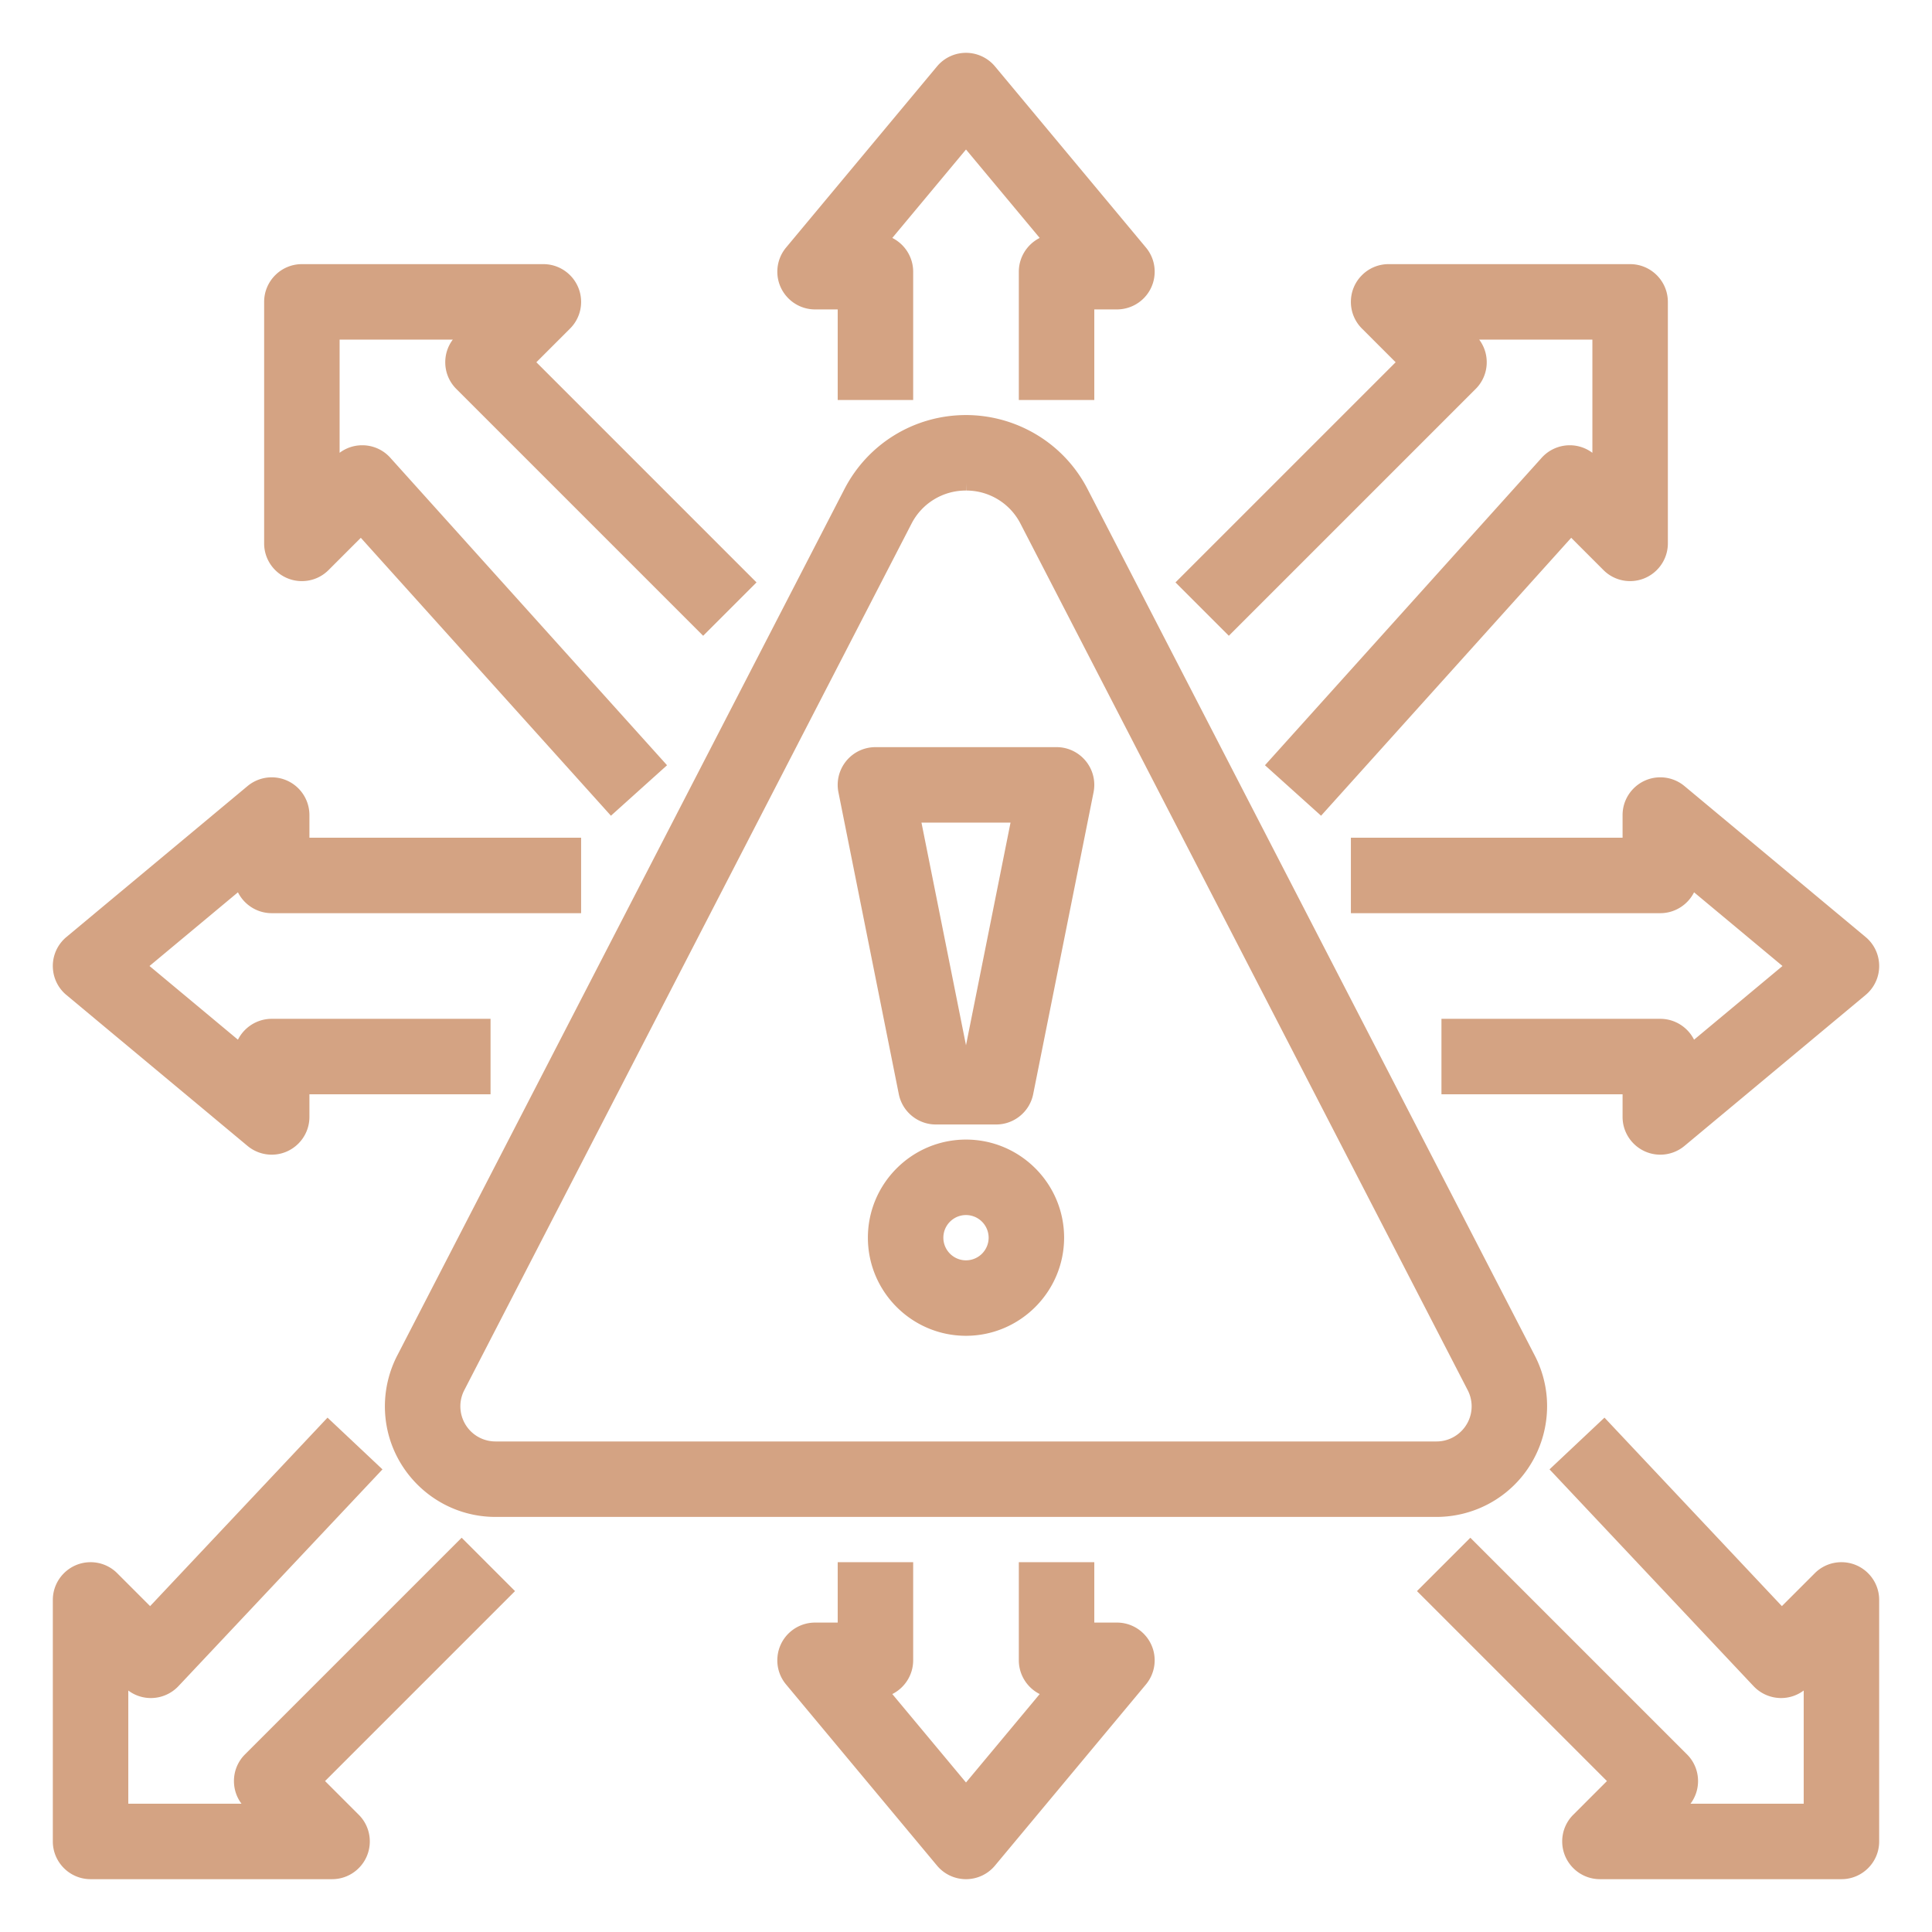 <svg xmlns="http://www.w3.org/2000/svg" viewBox="0 0 512 512" style="enable-background:new 0 0 512 512" xml:space="preserve"><path style="fill:#d4a383" d="M256 302c-14.336 0-26 11.664-26 26s11.664 26 26 26c14.321-.016 25.984-11.679 26-25.998C282 313.664 270.336 302 256 302zm0 32c-3.308 0-6-2.692-6-6s2.692-6 6-6a6.018 6.018 0 0 1 6 6.002 6.007 6.007 0 0 1-6 5.998zm-17.806-44.039c.931 4.658 5.056 8.039 9.806 8.039h16c4.751 0 8.875-3.381 9.805-8.039l16-80c.129-.645.194-1.304.194-1.961 0-5.514-4.486-10-10-10h-48c-.656 0-1.315.065-1.96.194-5.409 1.082-8.927 6.361-7.845 11.768l16 79.999zM267.802 218 256 277.009 244.199 218h23.603z"/><path style="fill:#d4a383" d="M272.632 114.039a36.366 36.366 0 0 0-16.603-4.046h-.001c-13.642 0-26.001 7.526-32.253 19.639l-118.51 229.614A29.436 29.436 0 0 0 102 372.689C102 388.851 115.149 402 131.311 402h249.378c4.657 0 9.306-1.129 13.445-3.265 14.362-7.413 20.015-25.127 12.602-39.489L288.225 129.632a36.065 36.065 0 0 0-15.593-15.593zM380.689 384zm-260.658-12.178zm7.009 9.141c-4.562-2.355-6.358-7.982-4.003-12.544l118.511-229.615A16.13 16.13 0 0 1 255.957 130h.049l-.006-2 .043 2a16.13 16.13 0 0 1 14.407 8.8l118.513 229.62a9.346 9.346 0 0 1 1.037 4.271c-.001 5.133-4.178 9.309-9.311 9.309H131.31a9.357 9.357 0 0 1-4.27-1.037zm1.601 2.717zm141.957-248.385c.106.141.217.277.319.422-.102-.145-.213-.281-.319-.422zm.891 1.297c.038.062.081.119.119.182-.038-.062-.081-.12-.119-.182zm-2.11-21.862c.191.081.383.158.573.243-.19-.085-.382-.162-.573-.243zm.782 19.988c-.137-.169-.285-.328-.428-.491.143.163.29.322.428.491zm-.819-.94c-.157-.168-.324-.326-.487-.488.163.162.33.32.487.488zm-2.439-2.169c.212.158.426.312.63.479-.205-.167-.419-.322-.63-.479zm.978.782c.196.168.394.333.583.509-.188-.176-.387-.341-.583-.509zm-11.19-4.368c.201.007.403.007.603.021-.2-.014-.402-.014-.603-.021zm1.257.088c.201.021.404.035.603.063-.2-.028-.402-.042-.603-.063zm1.219.17c.207.036.415.066.62.109-.205-.044-.413-.073-.62-.109zm1.215.254c.205.05.412.095.615.152-.203-.057-.41-.101-.615-.152zm1.183.334c.205.065.413.125.615.198-.202-.073-.41-.133-.615-.198zm1.126.4c.214.084.429.163.639.255-.209-.092-.425-.171-.639-.255zm1.116.482c.213.101.429.197.638.305-.21-.108-.425-.204-.638-.305zm1.105.569c.203.113.408.222.606.342-.198-.12-.403-.229-.606-.342zm1.027.619c.204.133.411.261.611.402-.199-.141-.406-.269-.611-.402zm-21.47 1.147c.153-.124.314-.238.47-.357-.156.119-.317.233-.47.357zm.983-.747c.159-.112.324-.213.487-.32-.162.107-.328.208-.487.32zm1.031-.677c.165-.101.336-.19.505-.285-.168.095-.34.184-.505.285zm1.075-.607c.175-.091.355-.17.533-.255-.178.085-.359.164-.533.255zm1.113-.532c.183-.08.372-.148.558-.222-.186.074-.374.142-.558.222zm1.15-.457c.184-.066.373-.12.56-.18-.186.06-.376.114-.56.18zm1.183-.379c.186-.053.377-.093.565-.14-.188.047-.379.087-.565.14zm1.21-.298c.192-.04.387-.068.581-.102-.194.034-.389.062-.581.102zm1.236-.215c.194-.027.391-.041.586-.061-.195.02-.392.034-.586.061zm1.256-.13c.2-.014.402-.014.604-.021-.202.007-.404.007-.604.021zm-11.169 4.855c.134-.125.276-.24.414-.362-.138.121-.28.237-.414.362zm-1.697 1.818c.115-.141.239-.273.358-.41-.12.137-.244.269-.358.41zm.819-.94c.119-.127.246-.245.368-.369-.122.124-.249.242-.368.369zm-2.499-17.888c.164-.085.327-.171.493-.254-.166.083-.329.169-.493.254zm2.367-1.129.06-.024c-.02.008-.041.015-.06.024zm-1.12 20.528c-.108.144-.221.282-.325.429.104-.147.218-.285.325-.429zm-.833 1.207c-.059.094-.124.183-.182.279.058-.095.123-.185.182-.279zm145.506 246.14zM277.379 119.52a34.329 34.329 0 0 0-3.35-2.393 33.922 33.922 0 0 1 3.35 2.393zm-21.351-7.527c.127 0 .255.01.383.011-.217-.002-.434-.004-.651-.002.09-.001.179-.009.268-.009zm12.13 2.241c-.223-.085-.448-.165-.672-.245.224.08.449.16.672.245zm-1.833-.637c-.228-.072-.455-.144-.683-.211.228.067.456.139.683.211zm-1.907-.544c-.204-.052-.407-.108-.611-.156.205.048.408.104.611.156zm-2.257-.5c-.063-.011-.125-.027-.188-.038.062.012.125.027.188.038zm-2.026-.309c-.194-.023-.387-.039-.581-.059.194.021.388.036.581.059zm-1.853-.17c-.229-.015-.457-.025-.685-.036.228.011.456.021.685.036zm-13.832 1.939c.178-.064.356-.124.535-.185-.178.061-.357.122-.535.185zm2.148-.689c.132-.038.263-.08.395-.116-.132.037-.263.079-.395.116zm2.389-.595c.154-.032.31-.059.465-.089-.155.03-.311.057-.465.089zm2.091-.367c.184-.027.368-.055.553-.079-.185.024-.369.052-.553.079zm2.607-.288.138-.006c-.047.002-.093.003-.138.006zm-14.982 4.618c-.134.078-.269.152-.402.232.133-.079.269-.154.402-.232zm-2.137 1.349c-.117.081-.231.167-.348.249.116-.082.23-.168.348-.249zm-1.71 1.263c-.15.118-.301.235-.45.356.149-.121.299-.238.45-.356zm-2.016 1.698-.026.022.026-.022zm-1.527 1.5c-.135.14-.266.283-.399.425.132-.142.264-.285.399-.425zm-1.526 1.702c-.103.122-.208.241-.309.365.1-.124.206-.243.309-.365zm-1.605 2.056c-.091.128-.178.26-.268.389.09-.129.177-.261.268-.389zm-1.229 1.847c-.107.172-.215.344-.319.518.104-.174.212-.345.319-.518zm168.681 267.445zm4.236-3.41zm7.515-13.681zM216 82h6v24h20V72c0-3.865-2.23-7.285-5.53-8.943L256 39.62l19.53 23.437C272.23 64.715 270 68.135 270 72v34h20V82h6c2.335 0 4.609-.823 6.402-2.318a9.931 9.931 0 0 0 3.557-6.776 9.937 9.937 0 0 0-2.276-7.307l-40-48a10.014 10.014 0 0 0-7.677-3.598 9.977 9.977 0 0 0-7.687 3.599l-40 48A10.002 10.002 0 0 0 206 72c0 5.514 4.486 10 10 10zm45.121-64.146zm-.83-.597zm-.697-.397zm-.696-.311zm-.707-.239zm-.717-.17zm-.722-.102zm-.727-.037c-.063 0-.126.007-.189.008.056-.001.112-.009.168-.009l.021.001zm-5.366 2.055c-.07.063-.143.121-.211.186.068-.065.141-.123.211-.186zm4.548-2.013c-.098.01-.195.027-.293.041.098-.014.195-.032.293-.041zm-.808.124c-.106.022-.212.05-.317.076.106-.027.21-.054.317-.076zm-.794.206zm-.775.289zm-.749.372c-.099.056-.198.111-.295.171.097-.061.196-.116.295-.171zm-.721.459c-.089.063-.179.124-.266.191.087-.067.177-.127.266-.191zM17.598 263.682l48 40A10.02 10.02 0 0 0 72.001 306c5.513 0 9.999-4.486 9.999-10v-6h48v-20H72c-3.865 0-7.286 2.23-8.943 5.53L39.621 256l23.436-19.53c1.658 3.3 5.079 5.53 8.943 5.53h82v-20H82v-6a10.02 10.02 0 0 0-2.319-6.403A9.977 9.977 0 0 0 71.996 206c-2.332 0-4.604.823-6.398 2.319l-48 40a9.986 9.986 0 0 0-1.28 1.28 9.934 9.934 0 0 0-2.277 7.307 9.927 9.927 0 0 0 3.557 6.776zm59.953-53.44c-.069-.067-.143-.125-.213-.189.071.064.144.123.213.189zm-5.383-2.233c-.065-.001-.129-.008-.194-.008l.021-.001c.058 0 .116.008.173.009zm4.737 1.675c-.087-.068-.179-.129-.268-.193.09.064.181.125.268.193zm-.691-.479zm-.731-.401zm-.765-.32zm-.797-.241c-.107-.026-.214-.055-.322-.077.108.022.215.05.322.077zm-.832-.159c-.099-.014-.198-.031-.298-.041.1.009.199.027.298.041zm-5.592 1.306zm4.315-1.382zm-.823.062zm-.748.131zm-.72.197zm-.699.264zm-.676.33zM296 430h-6v-16h-20v26c0 3.865 2.23 7.285 5.53 8.943L256 472.38l-19.53-23.437c3.3-1.658 5.53-5.079 5.53-8.943v-26h-20v16h-6c-2.334 0-4.607.823-6.401 2.317a9.935 9.935 0 0 0-3.558 6.777 9.937 9.937 0 0 0 2.276 7.307l40 48c1.906 2.287 4.706 3.599 7.682 3.599s5.777-1.312 7.682-3.599l40-48a10.019 10.019 0 0 0 2.318-6.401c.001-5.514-4.485-10-9.999-10zm134-214v6h-72v20h82c3.865 0 7.286-2.23 8.943-5.53L472.379 256l-23.436 19.53c-1.658-3.3-5.079-5.53-8.943-5.53h-58v20h48v6c0 5.514 4.486 10 9.999 10 2.336 0 4.61-.823 6.403-2.318l48-40a9.923 9.923 0 0 0 1.28-1.28 9.934 9.934 0 0 0 2.277-7.307 9.936 9.936 0 0 0-3.557-6.777l-48-40a10.013 10.013 0 0 0-6.402-2.319c-5.514.001-10 4.487-10 10.001zM80.001 154c2.67 0 5.181-1.04 7.07-2.928l8.548-8.548 64.949 72.165 1.338 1.487 1.487-1.338 11.892-10.704 1.486-1.338-1.338-1.487-72-80A9.942 9.942 0 0 0 96 118a9.926 9.926 0 0 0-6 1.997V90h29.997a9.92 9.92 0 0 0-1.998 6 9.934 9.934 0 0 0 2.929 7.071l64 64 1.414 1.414 1.414-1.414 11.313-11.314 1.414-1.414-1.414-1.414L142.142 96l8.93-8.929A9.934 9.934 0 0 0 154.001 80c0-5.514-4.486-10-10-10h-64c-5.514 0-10 4.486-10 10v64a9.933 9.933 0 0 0 2.928 7.07 9.931 9.931 0 0 0 7.072 2.93zm-4.403-3.318.022.013-.022-.013zm1.392.732c.034.014.07.023.105.037-.035-.014-.071-.023-.105-.037zm.733.257c.072.021.147.034.22.054-.074-.02-.148-.033-.22-.054zm.75.183c.07.014.142.019.212.031-.071-.012-.142-.018-.212-.031zm.76.11c.118.011.237.011.356.017-.118-.006-.237-.006-.356-.017zM80 152c.137 0 .273-.013.409-.019-.136.007-.271.019-.409.019.001 0 .001 0 0 0zm.767-.036c.108-.01.214-.032.322-.046-.108.014-.214.035-.322.046zm.761-.11c.101-.02.201-.05.302-.074-.101.024-.2.054-.302.074zm.75-.183zm.732-.256zm.71-.329zm.682-.403c.124-.082.242-.177.363-.267-.121.09-.239.185-.363.267zm37.941-60.34L124.687 88l-2.344 2.343zm-20.397 32.305 72 80-72-80zm-5.179-2.611c-.162-.016-.325-.018-.488-.023.163.006.326.008.488.023zM96 120c-.093 0-.186.01-.279.013.093-.002.185-.013.279-.013zm-5.657 2.343L88 124.687l2.343-2.344zm4.89-2.306-.006.001.006-.001zM139.313 96l58.343 58.343L139.313 96l10.345-10.343L139.313 96zm348.685 318a9.937 9.937 0 0 0-7.07 2.928l-8.712 8.712-45.641-48.495-1.371-1.457-1.456 1.371-11.651 10.967-1.456 1.371 1.371 1.456 52.706 56a10.06 10.06 0 0 0 7.131 3.145l.191.002a9.98 9.98 0 0 0 5.96-1.997V478h-29.998a9.92 9.92 0 0 0 1.997-6 9.934 9.934 0 0 0-2.929-7.071l-56-56-1.414-1.414-1.414 1.414-11.313 11.314-1.414 1.414 1.414 1.414L425.858 472l-8.929 8.929A9.934 9.934 0 0 0 414 488c0 5.514 4.486 10 10 10h64a9.934 9.934 0 0 0 7.071-2.929 9.93 9.93 0 0 0 2.927-7.072V424a9.933 9.933 0 0 0-2.928-7.07 9.931 9.931 0 0 0-7.072-2.93zm3.721 2.915c-.048-.025-.098-.044-.145-.068.048.025.098.043.145.068zm-.71-.329c-.026-.01-.053-.017-.079-.028.026.01.053.017.079.028zm-.733-.257c-.048-.014-.097-.022-.145-.035.049.013.098.021.145.035zm-.75-.183c-.07-.014-.142-.019-.212-.031.071.012.142.018.212.031zm-.76-.11c-.079-.008-.159-.006-.239-.011.079.005.159.004.239.011zm-.768-.036c-.022 0-.044.003-.067.003.023 0 .045-.003.067-.003zm-.767.036-.014.002.014-.002zm-.76.11c-.135.026-.268.065-.403.098.134-.033.267-.072.403-.098zm-.75.183c-.128.038-.254.088-.381.133.128-.045.253-.095.381-.133zm-.733.256c-.064.026-.124.059-.187.087.063-.027.124-.061.187-.087zm-.709.329zm-.682.403c-.124.082-.242.177-.363.267.121-.09.239-.185.363-.267zm-15.536 29.646zm3.818 1.036c.171.003.34-.008.509-.016-.116.005-.231.017-.348.017-.054.001-.107 0-.161-.001zm5.188-1.804zm-4.313 1.77c.143-.013.283-.036.424-.057-.14.021-.281.044-.424.057zm.785-.111c.14-.027.277-.064.414-.099-.138.035-.274.072-.414.099zm.765-.187c.139-.042.274-.094.41-.143-.136.049-.271.101-.41.143zm.74-.262c.138-.057.272-.125.407-.189-.135.064-.268.132-.407.189zm.711-.334c.14-.074.273-.16.408-.243-.135.083-.268.169-.408.243zm.676-.404c.145-.097.284-.206.423-.313-.139.107-.277.216-.423.313zm-30.775 30.99L443.314 480l2.342-2.343z"/><path style="fill:#d4a383" d="m123.757 408.929-1.414-1.414-1.414 1.414-56 56A9.932 9.932 0 0 0 62 472c0 2.193.701 4.278 1.998 6H34v-29.991a9.94 9.94 0 0 0 6.165 1.989 10.052 10.052 0 0 0 7.116-3.144l52.706-56 1.371-1.456-1.456-1.371-11.651-10.967-1.456-1.371-1.371 1.457-45.641 48.494-8.711-8.712a9.937 9.937 0 0 0-7.07-2.928C18.486 414 14 418.486 14 424v64c0 5.514 4.486 10 10 10h64a9.932 9.932 0 0 0 7.071-2.929A9.932 9.932 0 0 0 98 488a9.934 9.934 0 0 0-2.929-7.071L86.142 472l48.928-48.929 1.414-1.414-1.414-1.414-11.313-11.314zm-83.815 39.072c-.113 0-.224-.012-.336-.017.171.007.342.019.514.015l-.178.002zm-5.6-2.344zm.798.695c.14.108.279.218.425.316-.146-.098-.285-.208-.425-.316zm.691.477c.135.083.269.169.408.243-.139-.074-.272-.16-.408-.243zm.708.387c.136.066.272.134.412.192-.14-.058-.275-.127-.412-.192zm.735.308c.138.05.275.103.416.145-.141-.042-.278-.095-.416-.145zm.761.232c.139.035.278.072.419.1-.141-.028-.28-.065-.419-.1zm.778.154c.141.021.281.043.423.056-.142-.013-.282-.036-.423-.056zm57.151 40.857zm228.277-321.696 1.414 1.414 1.414-1.414 64-64A9.932 9.932 0 0 0 393.998 96 9.923 9.923 0 0 0 392 90h29.998v30a9.977 9.977 0 0 0-5.997-2 10.015 10.015 0 0 0-7.435 3.31l-72 80-1.338 1.487 1.487 1.338 11.893 10.703 1.487 1.338 1.338-1.487 64.95-72.165 8.547 8.547a9.937 9.937 0 0 0 7.07 2.928c5.515 0 10.001-4.486 10.001-10V80c0-5.514-4.486-10-10-10h-64a9.932 9.932 0 0 0-7.071 2.929A9.932 9.932 0 0 0 358.001 80a9.934 9.934 0 0 0 2.929 7.071L369.859 96l-56.931 56.929-1.414 1.414 1.414 1.414 11.313 11.314zm97.111-45.016zm-.826-.642a8.045 8.045 0 0 0-.438-.288c.149.089.293.189.438.288zm-.703-.432c-.137-.074-.273-.15-.413-.215.14.066.276.141.413.215zm-.704-.34c-.136-.057-.272-.115-.41-.165.138.05.274.107.41.165zm-.718-.265zm-.731-.193zm-.74-.122zm-.744-.052a8.066 8.066 0 0 0-.381.002c.066-.002.131-.01.197-.01.061 0 .123.007.184.008zm-.818.024zm-.791.103zm-.78.182zm-.764.261c-.109.043-.218.085-.325.133.107-.048.216-.09.325-.133zm-.742.342c-.101.053-.204.103-.303.161.099-.058.201-.108.303-.161zm-.72.427c-.09.06-.182.115-.27.179.088-.064.18-.119.27-.179zm-.703.526c-.071.06-.145.113-.215.176.07-.062.144-.116.215-.176zm-48.524-47.531z"/></svg>